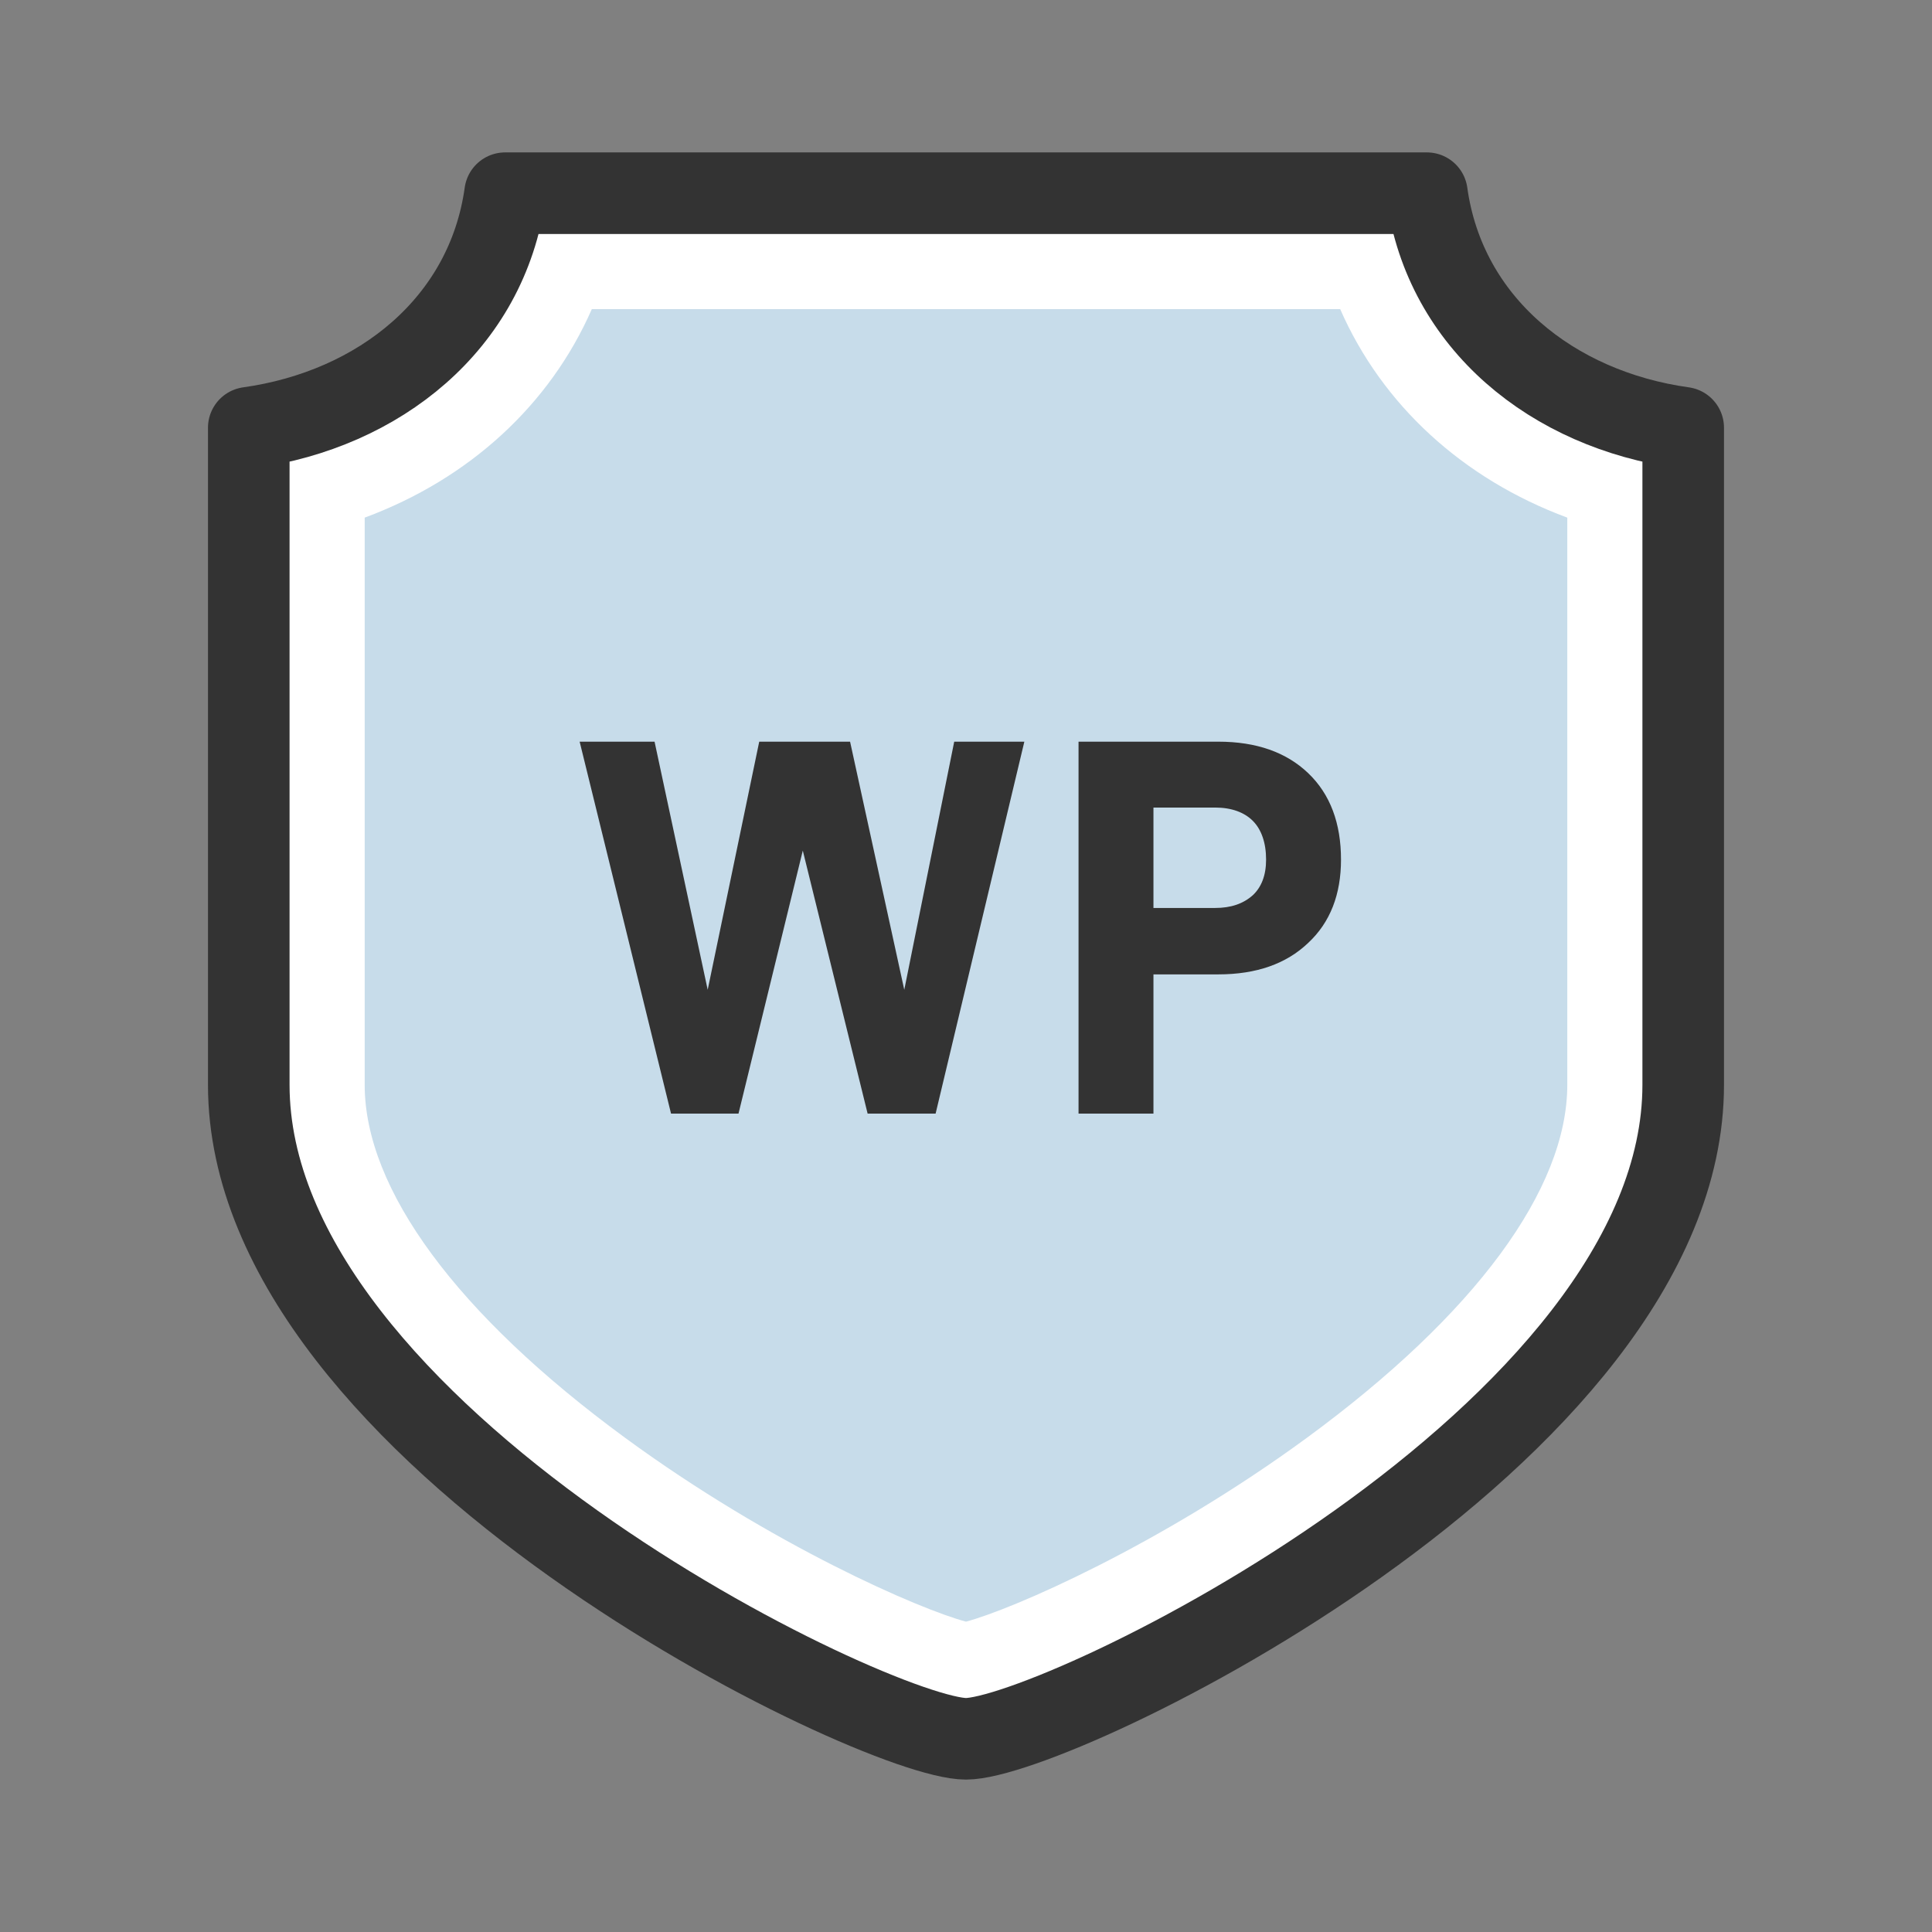 <svg width="80" height="80" viewBox="0 0 80 80" fill="none" xmlns="http://www.w3.org/2000/svg">
<rect x="0" y="0" width="80" height="80" fill="#808080" stroke="none"/>
<path d="M40 69.597C38.59 69.479 31.673 66.648 24.932 61.809C20.364 58.529 12.701 51.973 12.701 44.918V19.674C17.712 18.353 21.448 14.929 22.836 10.398H57.163C58.551 14.929 62.287 18.353 67.298 19.674V44.918C67.298 51.974 59.635 58.529 55.067 61.809C48.326 66.648 41.41 69.479 40 69.597Z" fill="white"/>
<path opacity="0.4" d="M40 69.597C38.59 69.479 31.673 66.648 24.932 61.809C20.364 58.529 12.701 51.973 12.701 44.918V19.674C17.712 18.353 21.448 14.929 22.836 10.398H57.163C58.551 14.929 62.287 18.353 67.298 19.674V44.918C67.298 51.974 59.635 58.529 55.067 61.809C48.326 66.648 41.41 69.479 40 69.597Z" fill="#75A9CB"/>
<path d="M55.494 12.8C57.228 16.76 60.566 19.828 64.898 21.434V44.92C64.898 49.246 61.072 54.434 54.125 59.529C48.044 63.988 41.888 66.651 40 67.149C38.112 66.651 31.956 63.988 25.874 59.529C18.927 54.434 15.101 49.246 15.101 44.92V21.434C19.433 19.828 22.771 16.76 24.506 12.8H55.494ZM59.083 8H20.916C20.163 13.4 15.7 16.959 10.301 17.712V44.92C10.301 59.476 36.276 72 40 72C43.723 72 69.698 59.476 69.698 44.92V17.712C64.298 16.959 59.836 13.4 59.083 8Z" fill="white"/>
<path d="M59.084 8C59.836 13.4 64.299 16.959 69.698 17.712V44.92C69.698 59.476 43.723 72 40 72C36.276 72 10.301 59.476 10.301 44.92V17.712C15.701 16.959 20.163 13.4 20.916 8H59.084Z" stroke="#333333" stroke-width="3.378" stroke-linecap="round" stroke-linejoin="round"/>
<path d="M54.164 32.009C55.088 32.889 55.528 34.099 55.528 35.595C55.528 37.025 55.088 38.191 54.164 39.049C53.262 39.907 52.03 40.347 50.446 40.347H47.762V46.111H44.66V30.711H50.446C52.03 30.711 53.262 31.151 54.164 32.009ZM51.876 37.069C52.228 36.739 52.426 36.255 52.426 35.595C52.426 34.891 52.228 34.341 51.876 33.989C51.524 33.637 50.996 33.439 50.314 33.439H47.762V37.597H50.314C50.974 37.597 51.48 37.421 51.876 37.069Z" fill="#333333"/>
<path d="M39.512 30.711H42.416L38.742 46.111H35.926L33.242 35.221L30.58 46.111H27.786L24.002 30.711H27.104L29.304 40.985L31.438 30.711H35.2L37.444 40.985L39.512 30.711Z" fill="#333333"/>
</svg>
